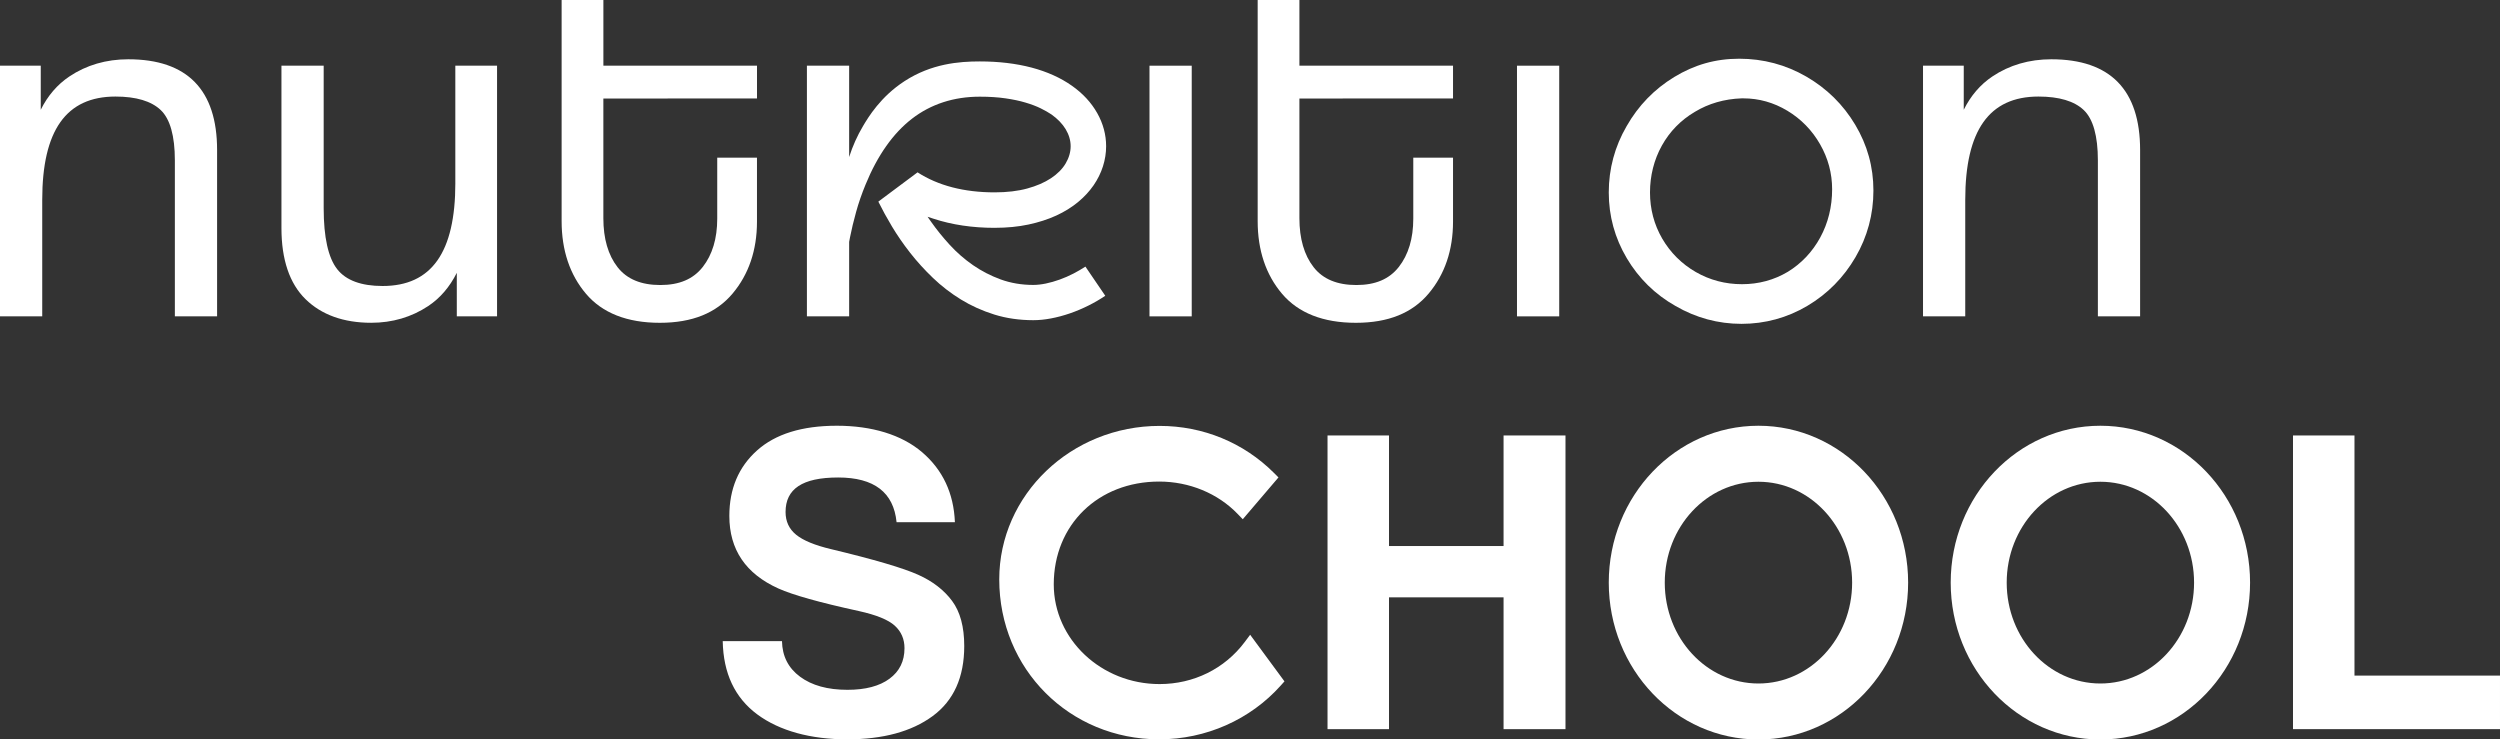<?xml version="1.0" encoding="UTF-8"?> <svg xmlns="http://www.w3.org/2000/svg" id="_Слой_1" data-name="Слой 1" viewBox="0 0 1387.09 410.3"><rect x="0" y="0" width="1387.09" height="410.3" fill="#333333" stroke="none"/><defs><style> .cls-1 { fill: #fff; stroke-width: 0px; } </style></defs><path class="cls-1" d="M975.65,236.22c-45.86,0-83.05,38.96-83.05,87.04s37.19,87.04,83.05,87.04,83.05-38.96,83.05-87.04-37.18-87.04-83.05-87.04ZM975.65,379.23c-28.72,0-51.98-25.04-51.98-55.97s23.26-55.97,51.98-55.97,51.98,25.08,51.98,55.97-23.26,55.97-51.98,55.97Z"></path><path class="cls-1" d="M1165.37,236.22c-45.86,0-83.05,38.96-83.05,87.04s37.19,87.04,83.05,87.04,83.05-38.96,83.05-87.04-37.18-87.04-83.05-87.04ZM1165.37,379.23c-28.72,0-51.98-25.04-51.98-55.97s23.26-55.97,51.98-55.97,51.98,25.08,51.98,55.97-23.26,55.97-51.98,55.97Z"></path><path class="cls-1" d="M529.84,289.72h-32.39c-1.64-16.52-12.43-24.79-32.39-24.79s-29.2,6.38-29.2,19.14c0,5.24,1.96,9.45,5.89,12.64,3.93,3.19,10.39,5.85,19.39,7.98,23.89,5.73,40,10.47,48.34,14.23,8.01,3.6,14.27,8.43,18.77,14.48,4.5,6.05,6.75,14.4,6.75,25.03,0,17.34-5.85,30.31-17.55,38.9-11.7,8.59-27.53,12.88-47.49,12.88s-37.38-4.62-49.82-13.86c-12.43-9.24-18.81-22.78-19.14-40.61h32.88c.16,8.34,3.52,14.93,10.06,19.75,6.54,4.83,15.29,7.24,26.26,7.24,9.98,0,17.75-2.04,23.31-6.14,5.56-4.09,8.34-9.73,8.34-16.93,0-5.07-1.8-9.24-5.4-12.52-3.6-3.27-10.23-5.97-19.88-8.1-21.76-4.74-36.65-8.92-44.66-12.52-18.16-8.18-27.24-21.59-27.24-40.25,0-15.05,5.11-27.15,15.34-36.32,10.22-9.16,24.99-13.74,44.29-13.74s35.91,4.91,47.36,14.72c11.45,9.82,17.5,22.74,18.16,38.77Z"></path><path class="cls-1" d="M868.59,404.56h-34.36v-73.13h-63.56v73.13h-34.11v-162.95h34.11v61.35h63.56v-61.35h34.36v162.95Z"></path><path class="cls-1" d="M1387.09,404.56h-114.85v-162.95h34.11v133.25h80.74v29.69Z"></path><path class="cls-1" d="M693.62,352.2l-3.05,4.07c-11.09,14.79-28.3,23.28-47.19,23.28-32.38,0-58.72-24.82-58.72-55.33,0-33.05,24.61-57.03,58.51-57.03,16.65,0,32.49,6.53,43.47,17.91l2.89,3,19.81-23.21-2.47-2.47c-16.84-16.84-39.39-26.11-63.49-26.11-49.06,0-88.96,38.2-88.96,85.15,0,49.77,38.98,88.75,88.75,88.75,25.91,0,50.5-10.89,67.45-29.87l2.05-2.29-19.04-25.86Z"></path><g><path class="cls-1" d="M71.19,32.89c-12.25,0-23.25,3.21-32.7,9.54-6.69,4.48-12,10.67-15.88,18.47v-24.45H0v139.08h23.43v-64.61c0-38.59,13.29-57.35,40.63-57.35,11.43,0,19.89,2.52,25.12,7.5,5.2,4.95,7.84,14.35,7.84,27.93v86.53h23.43v-92.29c0-33.41-16.57-50.35-49.26-50.35Z"></path><path class="cls-1" d="M252.64,101.61c0,38.41-13.2,57.07-40.36,57.07-11.87,0-20.34-3.14-25.19-9.33-4.97-6.34-7.5-17.7-7.5-33.77V36.45h-23.43v90.09c0,17.51,4.5,30.79,13.38,39.47,8.86,8.67,21.12,13.08,36.43,13.08,11.69,0,22.32-3.12,31.59-9.26,6.62-4.39,11.94-10.58,15.89-18.46v24.16h22.33V36.45h-23.15v65.16Z"></path><rect class="cls-1" x="637.78" y="36.45" width="23.43" height="139.08"></rect><rect class="cls-1" x="841.68" y="36.45" width="23.43" height="139.08"></rect><path class="cls-1" d="M1138.14,32.89c-12.25,0-23.25,3.21-32.7,9.54-6.68,4.48-12,10.67-15.88,18.47v-24.45h-22.6v139.08h23.43v-64.61c0-38.59,13.29-57.35,40.63-57.35,11.43,0,19.89,2.52,25.12,7.5,5.2,4.95,7.84,14.35,7.84,27.93v86.53h23.43v-92.29c0-33.41-16.57-50.35-49.26-50.35Z"></path><path class="cls-1" d="M720.95,0h-23.15v122.71c0,16.16,4.55,29.71,13.52,40.29,9.06,10.68,22.83,16.1,40.95,16.1s31.34-5.47,40.4-16.24c8.97-10.67,13.52-24.08,13.52-39.87v-35.51h-22.05v33.87c0,10.97-2.71,19.98-8.04,26.78-5.29,6.74-12.99,10.01-23.55,10.01s-18.49-3.23-23.68-9.87c-5.25-6.7-7.91-15.86-7.91-27.2V54.67h24.03v-.03h61.2v-18.19h-85.23V0Z"></path><path class="cls-1" d="M334.76,0h-23.15v122.71c0,16.16,4.55,29.71,13.52,40.29,9.06,10.68,22.83,16.1,40.95,16.1s31.34-5.47,40.4-16.24c8.97-10.67,13.52-24.08,13.52-39.87v-35.51h-22.05v33.87c0,10.97-2.71,19.98-8.04,26.78-5.29,6.74-12.99,10.01-23.55,10.01s-18.49-3.23-23.68-9.87c-5.25-6.7-7.91-15.86-7.91-27.2V54.67h35.68v-.03h49.56v-18.19h-85.23V0Z"></path><path class="cls-1" d="M551.88,126.4c6.8,0,13.1-.61,18.75-1.82,5.66-1.21,10.85-2.88,15.44-4.99,4.56-2.1,8.61-4.61,12.05-7.46,3.44-2.85,6.35-5.99,8.65-9.33,2.29-3.33,4.04-6.88,5.2-10.54,1.16-3.66,1.75-7.4,1.75-11.11,0-6.4-1.66-12.58-4.93-18.38-3.28-5.83-7.99-10.92-14-15.16-6.28-4.44-13.82-7.84-22.41-10.11-8.62-2.27-18.29-3.42-28.74-3.42-11.58,0-26.78,1.24-41.71,10.9-13.36,8.65-20.17,20.06-23.07,24.94-3.22,5.4-5.8,11.19-7.72,17.21v-50.69h-23.43v139.08h23.43v-41.31c.15-.83.31-1.67.48-2.53.87-4.41,2.01-9.16,3.39-14.11,1.37-4.96,3.14-10.07,5.25-15.19,6.61-16.15,15.27-28.43,25.74-36.51,10.52-8.11,23.19-12.23,37.64-12.23,5.26,0,10.05.31,14.23.92,4.17.6,7.92,1.39,11.14,2.36,3.24.96,6.08,2.04,8.43,3.2,2.33,1.15,4.34,2.3,5.96,3.39,3.41,2.43,6.05,5.17,7.87,8.17,1.84,3.06,2.77,6.24,2.77,9.46s-.93,6.43-2.77,9.54c-1.81,3.07-4.56,5.84-8.17,8.23-3.57,2.36-8,4.28-13.17,5.69-5.16,1.41-11.24,2.13-18.07,2.13-16.97,0-31.36-3.74-42.76-11.11l-21.74,16.22c.07.18.14.32.18.42,2,4.06,4.47,8.55,7.35,13.38,2.88,4.8,6.24,9.69,10.01,14.52,3.76,4.82,8.04,9.54,12.73,14.03,4.65,4.47,9.87,8.5,15.53,11.98,5.62,3.46,11.86,6.27,18.54,8.36,6.64,2.07,13.91,3.12,21.59,3.12,3.13,0,6.45-.33,9.86-.98,3.44-.65,6.96-1.59,10.45-2.79,3.52-1.21,7.05-2.71,10.51-4.44,3.12-1.56,6.19-3.35,9.14-5.33l-11.02-16.19c-2.07,1.35-4.25,2.62-6.49,3.79-2.6,1.35-5.24,2.5-7.81,3.42-2.62.94-5.2,1.67-7.64,2.18-2.48.51-4.83.78-7,.78-6.42,0-12.5-1.03-18.06-3.05-5.53-2.02-10.72-4.7-15.42-7.96-4.68-3.25-9-7.02-12.83-11.2-3.82-4.17-7.29-8.46-10.32-12.76l-2.01-2.85,3.32,1.09c10.19,3.35,21.6,5.05,33.92,5.05Z"></path><path class="cls-1" d="M1002.21,42.5c-11.37-6.58-23.89-9.92-37.22-9.92s-24.97,3.41-36.05,10.14c-11.05,6.71-19.94,15.88-26.42,27.26-6.59,11.32-9.92,23.7-9.92,36.79s3.36,25.28,9.99,36.48c6.63,11.19,15.72,20.11,27.02,26.5,11.33,6.59,23.67,9.93,36.66,9.93s25.38-3.36,36.55-10c11.14-6.62,20.12-15.71,26.7-27.03,6.59-11.32,9.92-23.74,9.92-36.91s-3.39-25.27-10.07-36.48c-6.66-11.18-15.79-20.18-27.16-26.76ZM1009.94,131.76c-4.37,8-10.42,14.4-17.98,19.04-7.66,4.57-16.22,6.88-25.44,6.88s-17.86-2.27-25.65-6.76c-7.79-4.49-14.07-10.74-18.63-18.57-4.49-7.75-6.76-16.36-6.76-25.58s2.22-18.16,6.59-26c4.36-7.83,10.51-14.12,18.27-18.7,7.66-4.64,16.39-7.16,25.94-7.5h1.01c8.61,0,16.83,2.31,24.4,6.87,7.6,4.57,13.7,10.82,18.14,18.58,4.45,7.76,6.7,16.15,6.7,24.95,0,9.75-2.22,18.76-6.6,26.79Z"></path></g></svg> 